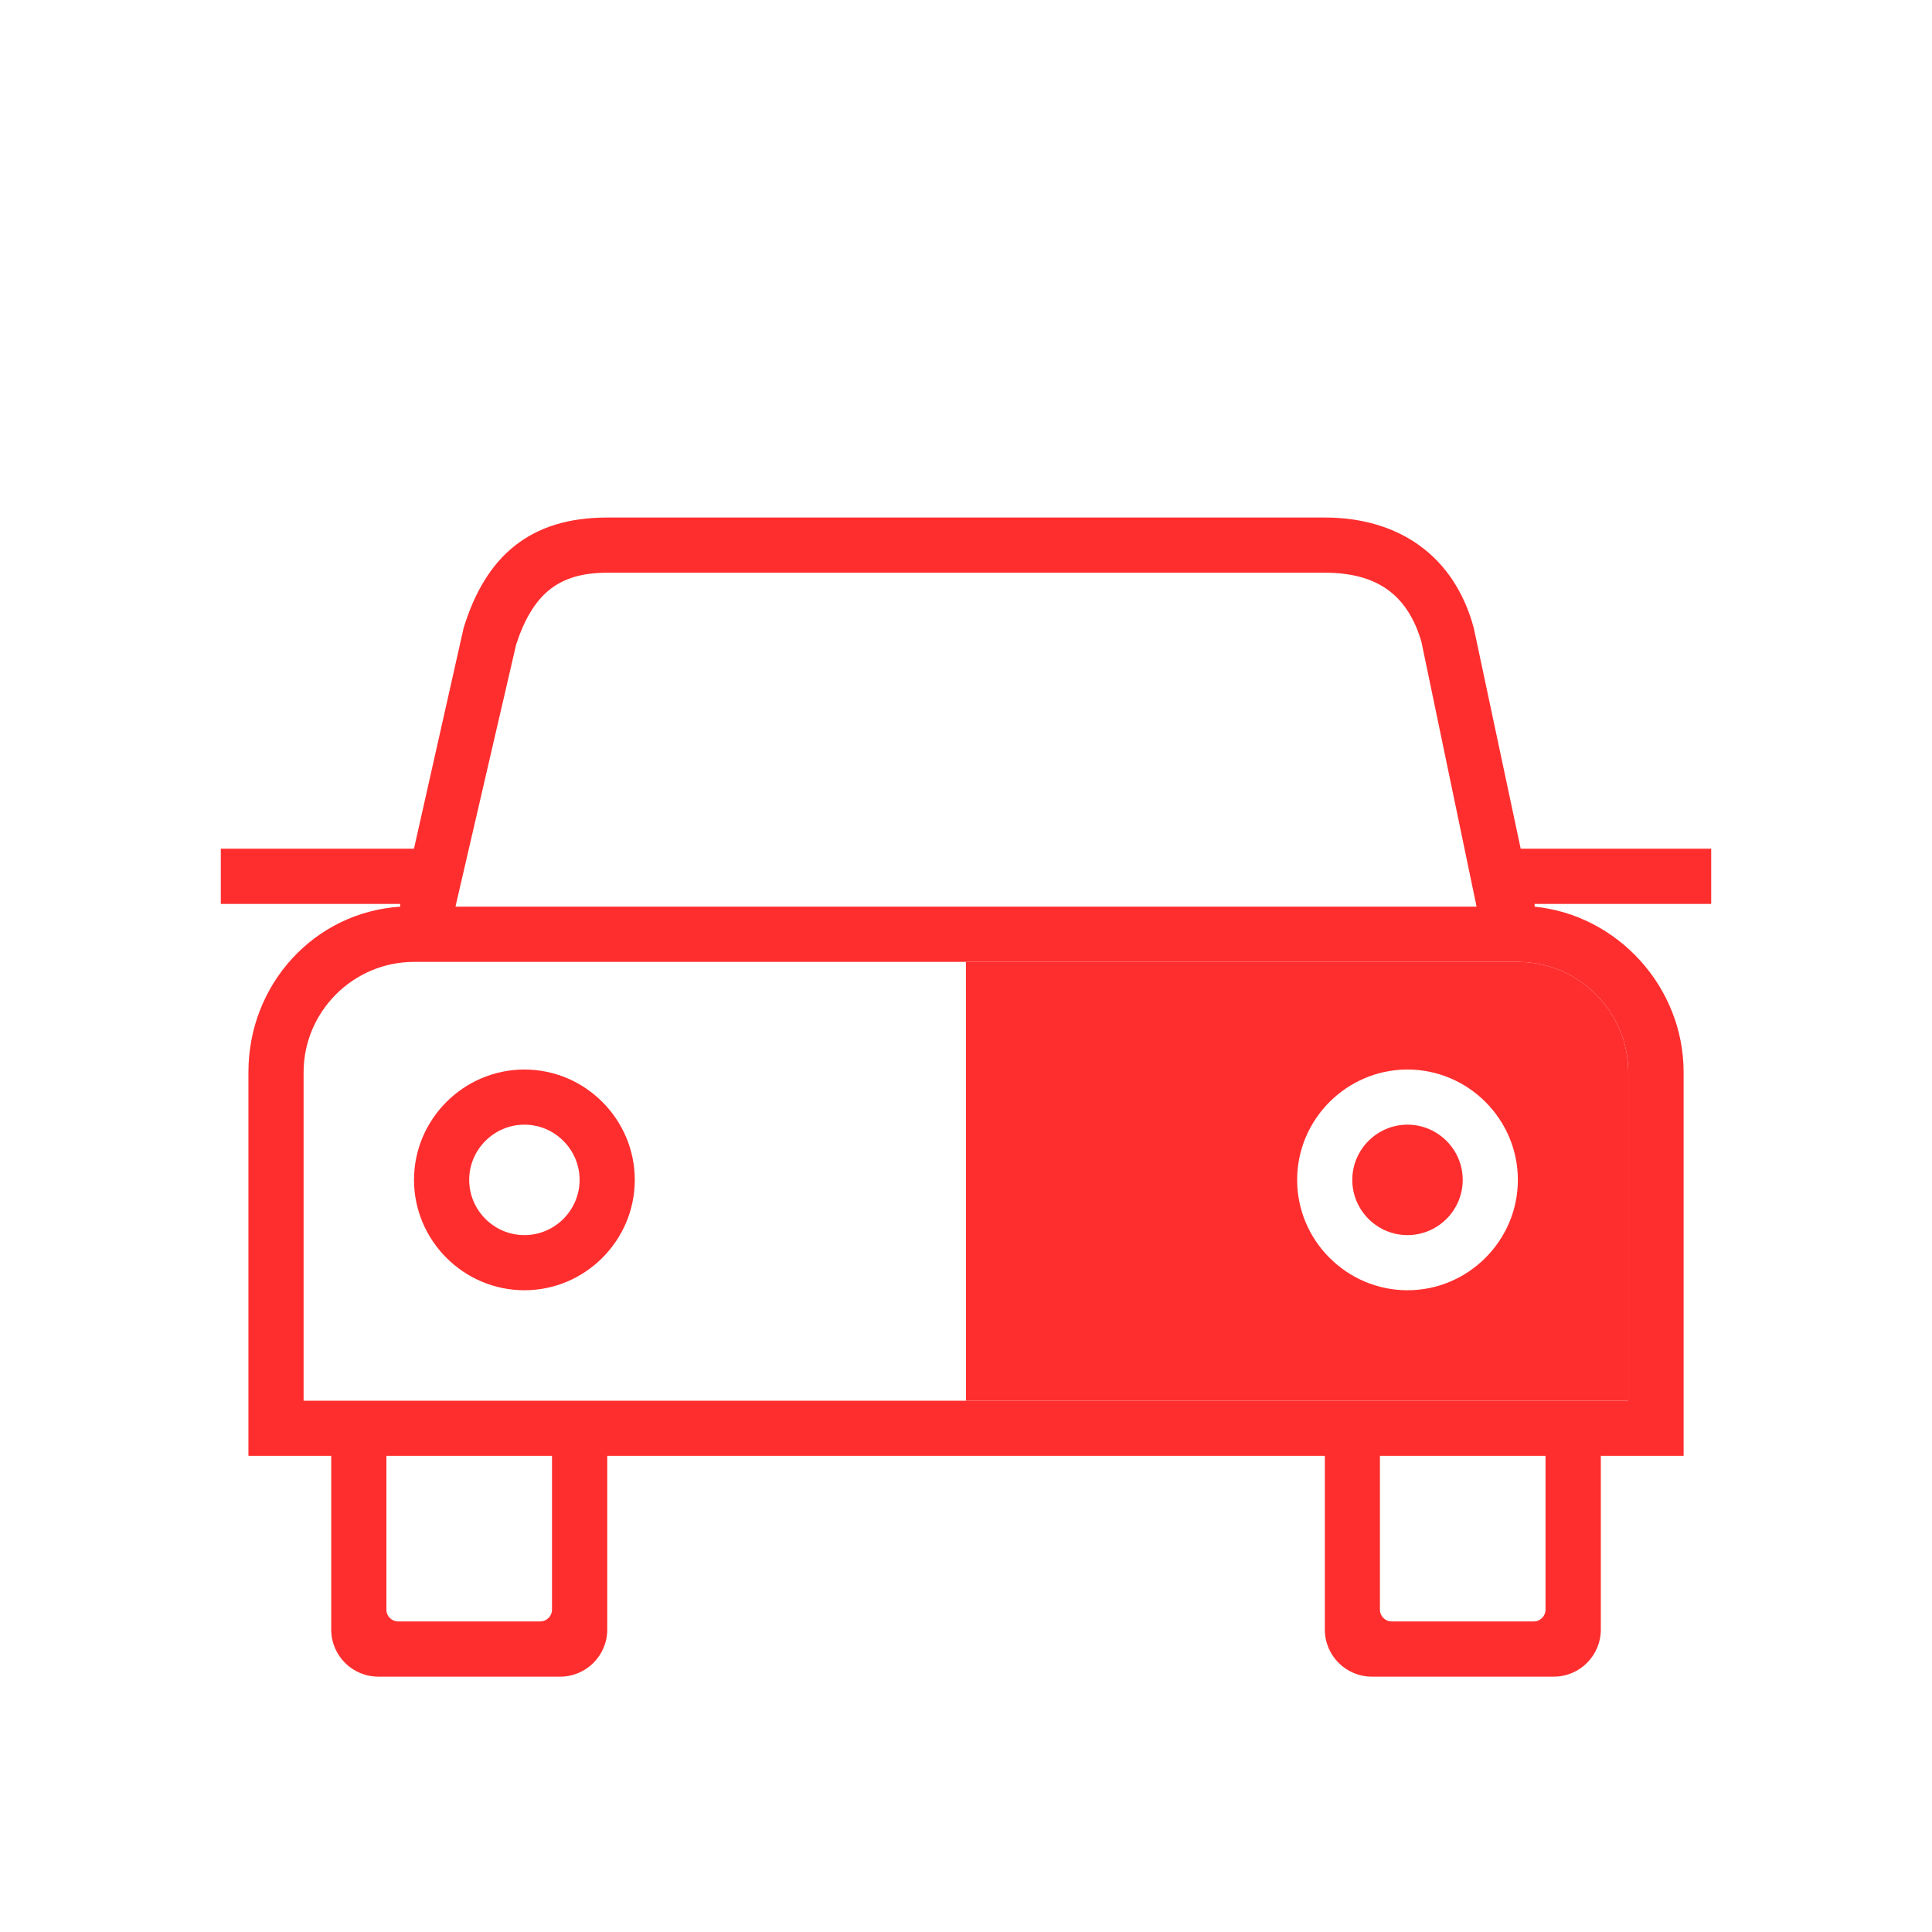 <svg width="48" height="48" viewBox="0 0 48 48" fill="none" xmlns="http://www.w3.org/2000/svg">
<path d="M37.781 21.086L36.615 15.6C36.135 13.817 34.763 12.858 32.912 12.858H15.084C13.165 12.858 12.067 13.819 11.519 15.6L10.285 21.086H5.486V22.458H9.943V22.526C7.818 22.664 6.172 24.445 6.172 26.64V36.17H8.229L8.229 40.486C8.229 41.132 8.753 41.656 9.399 41.656C10.096 41.656 10.975 41.656 11.658 41.656C12.341 41.656 13.22 41.656 13.917 41.656C14.563 41.656 15.087 41.132 15.087 40.486V36.17H32.915V40.486C32.915 41.132 33.438 41.656 34.085 41.656H38.602C39.248 41.656 39.772 41.132 39.772 40.486V36.17H41.829V26.64C41.829 24.515 40.184 22.732 38.127 22.526V22.458H42.514V21.086H37.781ZM12.823 16.012C13.234 14.778 13.851 14.229 15.086 14.229H32.913C34.216 14.229 34.97 14.778 35.314 15.942L36.685 22.525H11.316L12.824 16.011L12.823 16.012ZM13.714 39.992C13.714 40.153 13.583 40.284 13.421 40.284C13.067 40.284 12.421 40.284 11.657 40.284C10.893 40.284 10.247 40.284 9.892 40.284C9.731 40.284 9.6 40.153 9.6 39.992V36.17H13.714V39.992ZM38.398 39.992C38.398 40.153 38.267 40.284 38.105 40.284H34.576C34.415 40.284 34.284 40.153 34.284 39.992V36.17H38.398V39.992ZM40.455 26.64V34.8H23.999H7.543V26.64C7.543 25.132 8.777 23.898 10.285 23.898H23.998H37.711C39.219 23.898 40.454 25.132 40.454 26.64H40.455Z" fill="#FF2E2E"/>
<path d="M13.029 26.572C11.521 26.572 10.286 27.806 10.286 29.314C10.286 30.822 11.521 32.056 13.029 32.056C14.537 32.056 15.771 30.822 15.771 29.314C15.771 27.806 14.537 26.572 13.029 26.572ZM13.029 30.686C12.274 30.686 11.657 30.069 11.657 29.314C11.657 28.56 12.274 27.942 13.029 27.942C13.783 27.942 14.4 28.56 14.4 29.314C14.4 30.069 13.783 30.686 13.029 30.686Z" fill="#FF2E2E"/>
<path fill-rule="evenodd" clip-rule="evenodd" d="M40.455 26.64V34.8H23.999L23.998 23.898H37.711C39.219 23.898 40.454 25.132 40.454 26.64H40.455ZM32.227 29.314C32.227 27.806 33.461 26.572 34.969 26.572C36.477 26.572 37.711 27.806 37.711 29.314C37.711 30.822 36.477 32.056 34.969 32.056C33.461 32.056 32.227 30.822 32.227 29.314ZM34.969 30.686C34.214 30.686 33.597 30.069 33.597 29.314C33.597 28.56 34.214 27.942 34.969 27.942C35.724 27.942 36.341 28.56 36.341 29.314C36.341 30.069 35.724 30.686 34.969 30.686Z" fill="#FF2E2E"/>
</svg>
